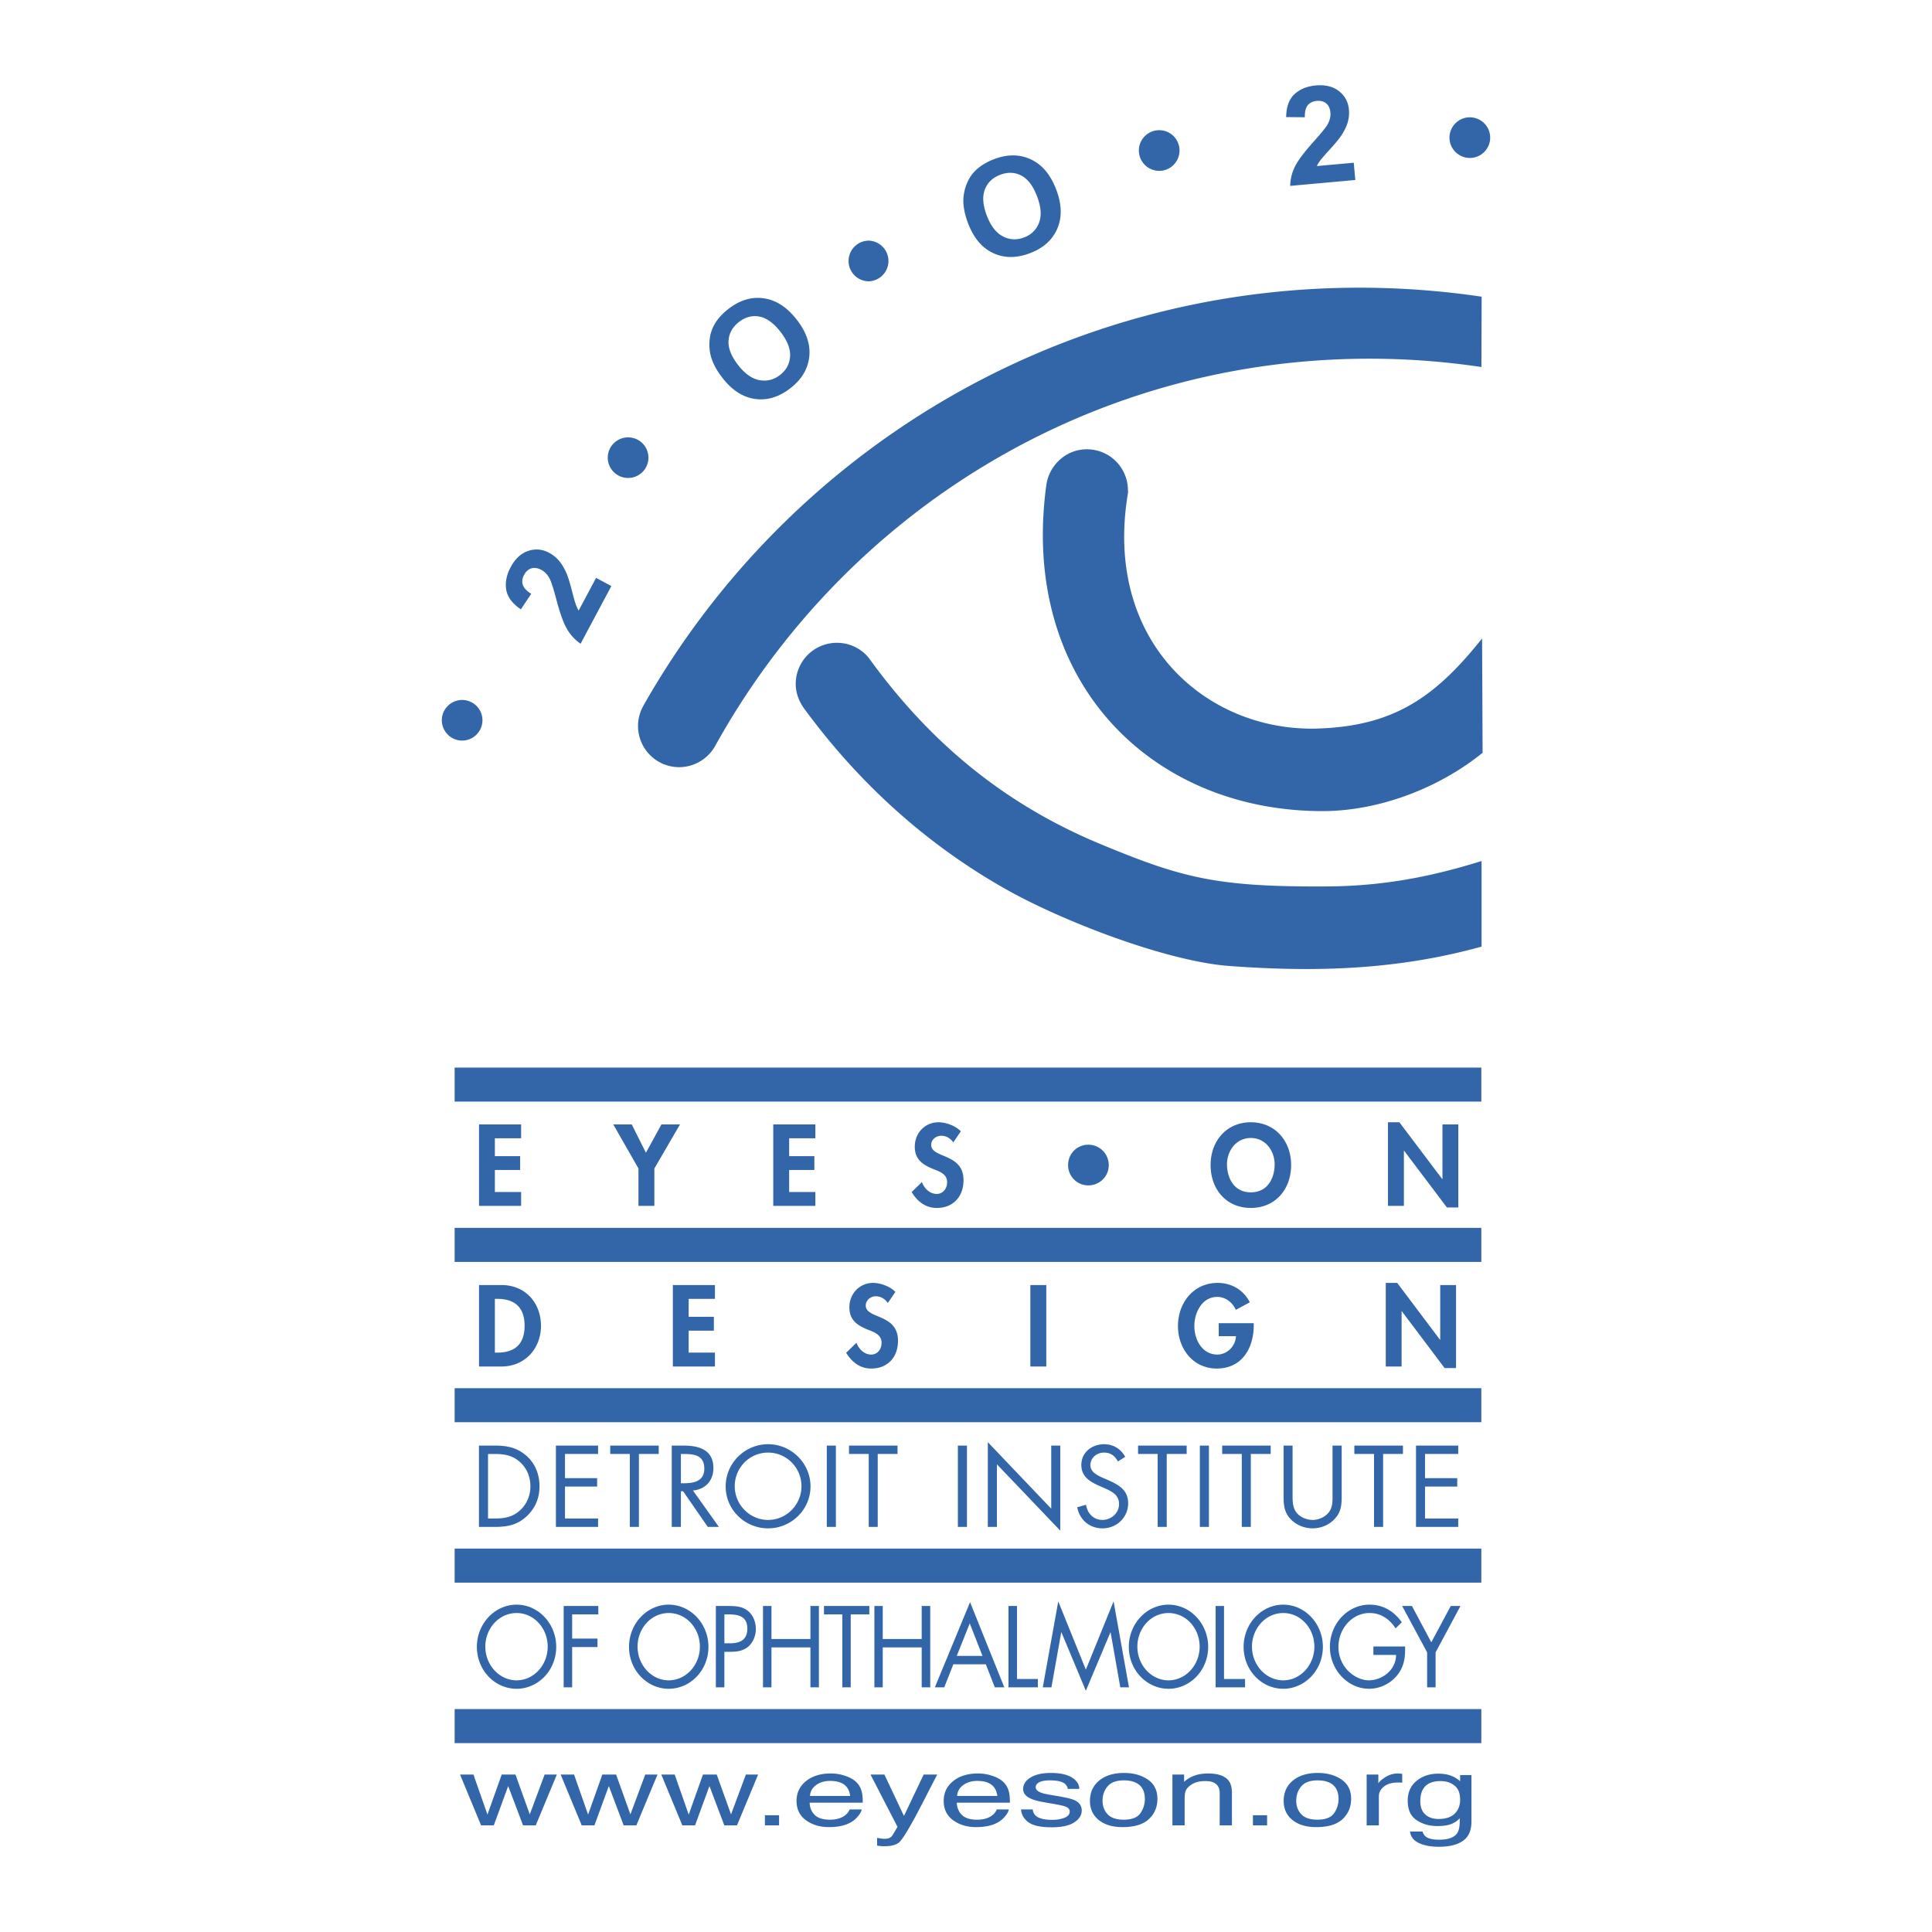 <svg xmlns="http://www.w3.org/2000/svg" width="2500" height="2500" viewBox="0 0 192.756 192.756"><g fill-rule="evenodd" clip-rule="evenodd"><path fill="#fff" d="M0 0h192.756v192.756H0V0z"/><path d="M147.824 29.6a83.517 83.517 0 0 0-12.191-.897c-30.637 0-57.344 16.81-71.432 41.687a4.117 4.117 0 0 0-.544 2.058 4.104 4.104 0 0 0 4.101 4.093 4.14 4.14 0 0 0 3.62-2.163c12.785-23.063 37.148-38.59 65.257-38.59 3.791 0 7.518.283 11.166.831l.023-7.019z" fill="#3366a9"/><path d="M147.816 85.903c-4.955 1.55-9.771 2.504-15.387 2.535-11.057.071-14.496-.838-22.756-4.275-9.092-3.8-16.579-9.689-22.881-18.368-.731-1.017-1.946-1.662-3.302-1.662a4.102 4.102 0 0 0-4.101 4.101c0 .938.353 1.804.878 2.509 6.151 8.372 13.209 14.094 20.117 17.99 5.635 3.178 15.965 7.164 22.229 7.641 8.703.647 16.85.386 25.203-1.931v-8.54z" fill="#3366a9"/><path d="M147.869 63.696c-4.727 5.949-8.883 8.735-16.357 8.99-11.004.373-21.484-8.56-18.977-23.479.021-.087 0-.187 0-.282a4.093 4.093 0 0 0-4.102-4.101c-2.076 0-3.773 1.592-4.045 3.596-2.654 19.533 10.451 32.504 27.551 32.504 5.58 0 11.57-2.247 15.98-5.818l-.05-11.41zM45.36 141.892h102.433v-3.391H45.36v3.391zM45.36 125.905h102.433v-3.398H45.36v3.398zM45.36 109.905h102.433v-3.392H45.36v3.392zM49.374 113.569v1.782h2.52v1.375h-2.52v2.201h2.619v1.383h-4.201v-8.128h4.201v1.387h-2.619zM61.185 112.182h1.844l1.414 2.826 1.55-2.826h1.852l-2.559 4.4v3.728H63.7v-3.728l-2.515-4.4zM78.734 113.569v1.782h2.515v1.375h-2.515v2.201h2.615v1.383h-4.201v-8.128h4.201v1.387h-2.615zM95.114 113.972c-.302-.402-.684-.657-1.216-.657-.509 0-.994.383-.994.907 0 1.366 3.227.803 3.227 3.521 0 1.629-1.017 2.774-2.671 2.774-1.12 0-1.938-.652-2.503-1.583l1.021-1c.227.627.787 1.184 1.474 1.184.645 0 1.042-.549 1.042-1.165 0-.846-.775-1.076-1.415-1.33-1.041-.434-1.812-.959-1.812-2.218 0-1.352 1.001-2.436 2.375-2.436.716 0 1.718.356 2.218.905l-.746 1.098zM106.566 116.248a2.002 2.002 0 0 1 2.02-2.039c1.129 0 2.035.906 2.035 2.039s-.926 2.019-2.035 2.019a2.011 2.011 0 0 1-2.02-2.019zM127.172 116.169c0 1.255-.615 2.79-2.379 2.79-1.75 0-2.377-1.535-2.377-2.79 0-1.315.881-2.631 2.377-2.631s2.379 1.316 2.379 2.631zm1.644.071c0-2.412-1.602-4.271-4.023-4.271-2.418 0-4.012 1.859-4.012 4.271 0 2.385 1.539 4.276 4.012 4.276 2.478.001 4.023-1.891 4.023-4.276zM138.479 111.969h1.138l4.281 5.674h.016v-5.461h1.582v8.287h-1.137l-4.283-5.675h-.008v5.516h-1.589v-8.341zM49.374 129.589h.259c1.792 0 2.706.918 2.706 2.682 0 1.61-.755 2.678-2.706 2.678h-.259v-5.36zm-1.582 6.747h2.249c2.309 0 3.931-1.769 3.931-4.057 0-2.309-1.575-4.069-3.922-4.069h-2.257v8.126h-.001zM68.708 129.589v1.788h2.515v1.383h-2.515v2.188h2.622v1.388h-4.2v-8.126h4.2v1.379h-2.622zM88.581 129.998c-.297-.409-.69-.668-1.215-.668-.501 0-.99.39-.99.923 0 1.357 3.219.794 3.219 3.513 0 1.629-1.014 2.773-2.671 2.773-1.12 0-1.935-.636-2.503-1.573l1.03-1.002c.215.628.787 1.181 1.462 1.181.651 0 1.041-.548 1.041-1.169 0-.839-.767-1.077-1.407-1.332-1.049-.428-1.804-.957-1.804-2.216 0-1.34 1.002-2.433 2.368-2.433.72 0 1.722.354 2.218.902l-.748 1.101zM102.799 128.21h1.59v8.126h-1.59v-8.126zM125.086 132.017v.199c0 2.297-1.176 4.323-3.688 4.323-2.377 0-3.871-1.991-3.871-4.233 0-2.323 1.541-4.311 3.967-4.311 1.373 0 2.582.707 3.201 1.939l-1.398.751c-.316-.728-1.014-1.292-1.848-1.292-1.529 0-2.289 1.566-2.289 2.912 0 1.341.775 2.839 2.295 2.839.996 0 1.826-.862 1.857-1.836h-1.719v-1.292h3.493v.001zM138.26 127.995h1.14l4.268 5.671h.023v-5.456h1.579v8.282h-1.141l-4.274-5.676h-.017v5.52h-1.578v-8.341zM45.36 157.903h102.433v-3.398H45.36v3.398zM48.69 151.501v-6.438h.652c.958 0 1.78.131 2.512.787.708.619 1.065 1.505 1.065 2.431 0 .907-.342 1.762-1.01 2.381-.747.7-1.573.839-2.567.839h-.652zm-.905.839h1.502c1.272 0 2.25-.151 3.21-1.018.891-.8 1.329-1.844 1.329-3.021 0-1.208-.422-2.297-1.352-3.1-.958-.811-1.939-.975-3.171-.975h-1.518v8.114zM55.462 144.228h4.208v.835h-3.301v2.413h3.207v.841h-3.207v3.184h3.301v.839h-4.208v-8.112zM63.745 152.34h-.907v-7.277h-1.956v-.835h4.84v.835h-1.977v7.277zM67.932 145.063h.275c1.073 0 2.062.131 2.062 1.466 0 1.256-1.037 1.455-2.058 1.455h-.278v-2.921h-.001zm0 3.719h.223l2.46 3.558h1.109l-2.587-3.632c1.252-.112 2.039-.994 2.039-2.238 0-1.831-1.439-2.242-2.968-2.242H67.02v8.112h.913v-3.558h-.001zM76.635 144.925c1.853 0 3.327 1.521 3.327 3.356 0 1.832-1.481 3.363-3.327 3.363-1.843 0-3.33-1.531-3.33-3.363 0-1.836 1.463-3.356 3.33-3.356zm0-.836c-2.321 0-4.235 1.885-4.235 4.213s1.915 4.182 4.235 4.182c2.305 0 4.229-1.854 4.229-4.182s-1.924-4.213-4.229-4.213zM82.489 144.228h.906v8.111h-.906v-8.111zM87.571 152.34h-.897v-7.277h-1.967v-.835h4.84v.835h-1.976v7.277zM95.567 144.228h.907v8.111h-.907v-8.111zM98.555 143.883l6.326 6.637v-6.292h.902v8.484l-6.322-6.62v6.248h-.906v-8.457zM111.535 145.806c-.314-.552-.707-.881-1.391-.881-.725 0-1.355.52-1.355 1.259 0 .703.727 1.021 1.275 1.276l.541.23c1.049.468 1.951.997 1.951 2.289 0 1.422-1.148 2.504-2.553 2.504-1.311 0-2.277-.839-2.529-2.1l.881-.254c.119.843.746 1.515 1.625 1.515.871 0 1.668-.668 1.668-1.578 0-.949-.742-1.271-1.5-1.617l-.498-.215c-.945-.43-1.764-.918-1.764-2.079 0-1.259 1.064-2.066 2.273-2.066.906 0 1.668.461 2.105 1.261l-.729.456zM116.406 152.34h-.906v-7.277h-1.955v-.835h4.848v.835h-1.987v7.277zM119.709 144.228h.906v8.111h-.906v-8.111zM124.793 152.34h-.9v-7.277h-1.955v-.835h4.839v.835h-1.984v7.277zM128.961 149.064c0 .596-.02 1.292.361 1.805.354.493 1.045.775 1.637.775.58 0 1.217-.267 1.59-.728.438-.513.398-1.225.398-1.853v-4.837h.912v5.084c0 .878-.07 1.581-.715 2.249-.561.604-1.367.923-2.186.923-.764 0-1.549-.291-2.098-.828-.713-.679-.795-1.418-.795-2.344v-5.084h.895v4.838h.001zM137.994 152.34h-.906v-7.277h-1.965v-.835h4.85v.835h-1.979v7.277zM141.275 144.228h4.213v.835h-3.314v2.413h3.215v.841h-3.215v3.184h3.314v.839h-4.213v-8.112zM45.36 173.913h102.433v-3.397H45.36v3.397zM51.54 160.932c1.736 0 3.104 1.525 3.104 3.354 0 1.832-1.384 3.361-3.104 3.361-1.72 0-3.12-1.529-3.12-3.361 0-1.829 1.375-3.354 3.12-3.354zm0-.835c-2.166 0-3.962 1.884-3.962 4.209 0 2.336 1.796 4.184 3.962 4.184s3.954-1.848 3.954-4.184c0-2.326-1.788-4.209-3.954-4.209zM57.083 161.065v2.417h2.528v.842h-2.528v4.023h-.846v-8.116h3.457v.834h-2.611zM66.716 160.932c1.748 0 3.112 1.525 3.112 3.354 0 1.832-1.383 3.361-3.112 3.361-1.708 0-3.107-1.529-3.107-3.361 0-1.829 1.366-3.354 3.107-3.354zm0-.835c-2.158 0-3.958 1.884-3.958 4.209 0 2.336 1.8 4.184 3.958 4.184 2.17 0 3.966-1.848 3.966-4.184.001-2.326-1.796-4.209-3.966-4.209zM72.272 161.065h.302c.985 0 1.987.111 1.987 1.427 0 1.164-.794 1.46-1.733 1.46h-.556v-2.887zm0 3.737h.604c.636 0 1.291-.088 1.804-.54.469-.414.73-1.082.73-1.744 0-.721-.29-1.432-.858-1.849-.553-.413-1.232-.438-1.883-.438h-1.248v8.115h.85v-3.544h.001zM80.856 163.522v-3.291h.847v8.116h-.847v-3.983h-3.887v3.983h-.846v-8.116h.846v3.291h3.887zM84.877 168.347h-.838v-7.282h-1.832v-.834h4.525v.834h-1.855v7.282zM91.958 163.522v-3.291h.852v8.116h-.852v-3.983h-3.886v3.983h-.834v-8.116h.834v3.291h3.886zM98.023 165.211h-2.568l1.297-3.246 1.271 3.246zm.334.839l.896 2.297h.947l-3.417-8.5-3.513 8.5h.937l.907-2.297h3.243zM101.465 167.511h2.082v.836h-2.932v-8.116h.85v7.28zM105.582 159.771l2.754 6.811 2.766-6.811 1.537 8.576h-.866l-.97-5.493h-.016l-2.451 5.834-2.438-5.834h-.019l-.977 5.493h-.863l1.543-8.576zM116.582 160.932c1.744 0 3.107 1.525 3.107 3.354 0 1.832-1.383 3.361-3.107 3.361s-3.107-1.529-3.107-3.361c0-1.829 1.365-3.354 3.107-3.354zm0-.835c-2.162 0-3.959 1.884-3.959 4.209 0 2.336 1.797 4.184 3.959 4.184s3.957-1.848 3.957-4.184c0-2.326-1.795-4.209-3.957-4.209zM122.121 167.511h2.098v.836h-2.936v-8.116h.838v7.28zM128.031 160.932c1.736 0 3.104 1.525 3.104 3.354 0 1.832-1.387 3.361-3.104 3.361-1.721 0-3.121-1.529-3.121-3.361 0-1.829 1.375-3.354 3.121-3.354zm0-.835c-2.166 0-3.955 1.884-3.955 4.209 0 2.336 1.789 4.184 3.955 4.184 2.156 0 3.953-1.848 3.953-4.184 0-2.326-1.796-4.209-3.953-4.209zM140.188 164.27c.023 1.097-.092 2.003-.783 2.86a3.636 3.636 0 0 1-2.811 1.359c-2.125 0-3.91-1.892-3.91-4.181 0-2.32 1.785-4.212 3.955-4.212 1.334 0 2.412.631 3.217 1.753l-.615.616c-.627-.954-1.484-1.534-2.602-1.534-1.736 0-3.104 1.561-3.104 3.393 0 .863.324 1.673.885 2.294.549.592 1.363 1.028 2.15 1.028 1.32 0 2.715-1.028 2.715-2.535h-2.262v-.842h3.165v.001zM139.893 160.231h.978l1.93 3.622 1.939-3.622h.971l-2.481 4.626v3.49h-.845v-3.49l-2.492-4.626zM146.648 11.705c1.121 0 2.027.906 2.027 2.027s-.906 2.026-2.027 2.026-2.033-.905-2.033-2.026a2.03 2.03 0 0 1 2.033-2.027zM115.656 12.989c1.121 0 2.025.907 2.025 2.026 0 1.121-.904 2.03-2.025 2.03s-2.031-.91-2.031-2.03c0-1.119.91-2.026 2.031-2.026zM62.67 43.636a2.025 2.025 0 1 1 0 4.05 2.032 2.032 0 0 1-2.035-2.022 2.033 2.033 0 0 1 2.035-2.028zM46.104 69.836c1.12 0 2.03.907 2.03 2.014 0 1.129-.91 2.039-2.03 2.039a2.035 2.035 0 0 1-2.023-2.039c0-1.107.914-2.014 2.023-2.014zM86.689 24.009a2.03 2.03 0 0 1 0 4.057 2.024 2.024 0 0 1-2.026-2.027c0-1.12.905-2.03 2.026-2.03zM47.235 177.046l1.399 3.994 1.422-3.994h1.373l1.427 3.975 1.481-3.975h1.221l-2.105 5.068h-1.269l-1.482-3.92-1.434 3.92h-1.27l-2.1-5.068h1.337zM57.274 177.046l1.4 3.994 1.421-3.994h1.374l1.427 3.975 1.481-3.975h1.221l-2.106 5.068h-1.269l-1.482-3.92-1.435 3.92h-1.27l-2.099-5.068h1.337zM67.314 177.046l1.399 3.994 1.421-3.994h1.373l1.428 3.975 1.482-3.975h1.22l-2.106 5.068h-1.269l-1.481-3.92-1.435 3.92h-1.271l-2.098-5.068h1.337zM76.315 181.108h1.413v1.008h-1.413v-1.008zM80.812 179.183c.023-.438.223-.8.601-1.08s.844-.421 1.402-.421c.776 0 1.331.204 1.664.611.18.223.294.519.344.89h-4.011zm2.076-2.244c-1.017 0-1.841.255-2.472.762-.63.509-.945 1.169-.945 1.981 0 .822.312 1.463.938 1.921.625.459 1.388.688 2.288.688.369 0 .699-.024.992-.073.542-.091 1-.261 1.368-.508.221-.149.419-.338.598-.565.18-.229.285-.435.316-.619h-1.202a1.368 1.368 0 0 1-.451.586c-.377.292-.884.438-1.517.438-.679 0-1.18-.154-1.505-.463-.323-.309-.496-.719-.519-1.233h5.299c0-.511-.036-.882-.108-1.111a1.939 1.939 0 0 0-.486-.895c-.252-.267-.62-.484-1.101-.653a4.43 4.43 0 0 0-1.493-.256zM92.154 177.046h1.354c-.173.326-.556 1.069-1.15 2.229a91.608 91.608 0 0 1-1.116 2.127c-.707 1.298-1.205 2.088-1.495 2.371-.291.283-.789.426-1.495.426-.172 0-.305-.005-.398-.014a5.012 5.012 0 0 1-.343-.048v-.775c.212.041.366.066.461.078.096.012.18.017.252.017.226 0 .392-.026.499-.078a.933.933 0 0 0 .268-.196 23.91 23.91 0 0 0 .551-.918l-2.692-5.219h1.387l1.951 4.132 1.966-4.132zM95.495 179.183c.022-.438.223-.8.6-1.08.376-.28.845-.421 1.401-.421.777 0 1.332.204 1.664.611.18.223.295.519.344.89h-4.009zm2.075-2.244c-1.017 0-1.841.255-2.472.762-.63.509-.945 1.169-.945 1.981 0 .822.312 1.463.938 1.921.625.459 1.388.688 2.288.688.369 0 .699-.024.99-.073.545-.091 1-.261 1.369-.508.221-.149.42-.338.598-.565.18-.229.285-.435.316-.619h-1.201a1.368 1.368 0 0 1-.451.586c-.377.292-.883.438-1.516.438-.68 0-1.181-.154-1.505-.463-.323-.309-.496-.719-.519-1.233h5.298c0-.511-.035-.882-.107-1.111a1.939 1.939 0 0 0-.486-.895c-.252-.267-.619-.484-1.1-.653a4.445 4.445 0 0 0-1.495-.256zM103.033 180.525c.037.279.139.49.311.638.314.269.859.404 1.635.404.461 0 .867-.068 1.219-.206.352-.137.527-.346.527-.629 0-.215-.141-.379-.42-.491-.18-.067-.533-.149-1.059-.244l-.982-.171c-.627-.104-1.092-.225-1.389-.361-.531-.231-.797-.553-.797-.962 0-.477.25-.865.75-1.166.5-.3 1.17-.45 2.016-.45 1.104 0 1.9.224 2.389.67.307.284.453.59.445.919h-1.148c-.023-.191-.121-.363-.295-.52-.285-.219-.777-.328-1.479-.328-.467 0-.822.062-1.062.185s-.359.285-.359.488c0 .223.156.399.473.53.184.078.453.147.809.211l.816.137c.889.149 1.482.293 1.785.43.473.218.707.562.707 1.029 0 .455-.246.848-.742 1.178-.496.328-1.25.493-2.266.493-1.092 0-1.865-.17-2.32-.512-.453-.341-.697-.765-.729-1.271h1.165v-.001zM112.115 181.55c-.734 0-1.27-.18-1.607-.539-.338-.36-.506-.809-.506-1.347 0-.565.168-1.046.506-1.441.338-.397.879-.595 1.621-.595.836 0 1.426.234 1.77.7.215.298.324.683.324 1.153 0 .523-.15 1-.449 1.427-.299.428-.852.642-1.659.642zm.037-4.663c-1.039 0-1.865.253-2.482.757-.615.505-.924 1.185-.924 2.041 0 .792.293 1.424.877 1.897.584.473 1.375.709 2.367.709 1.189 0 2.07-.267 2.637-.801s.85-1.208.85-2.023c0-.847-.322-1.488-.965-1.925s-1.43-.655-2.36-.655zM116.973 177.046h1.166v.722c.344-.297.709-.508 1.094-.636s.812-.192 1.283-.192c1.033 0 1.73.251 2.092.753.201.275.301.669.301 1.18v3.242h-1.219v-3.191c0-.309-.066-.558-.199-.748-.221-.317-.617-.476-1.193-.476-.293 0-.533.021-.721.062a2.067 2.067 0 0 0-.891.421c-.207.167-.34.339-.4.516-.062.178-.094.431-.094.762v2.655h-1.219v-5.07zM125.004 181.108h1.414v1.008h-1.414v-1.008zM131.439 181.55c-.732 0-1.27-.18-1.607-.539-.338-.36-.506-.809-.506-1.347 0-.565.168-1.046.506-1.441.338-.397.879-.595 1.621-.595.838 0 1.428.234 1.77.7.217.298.324.683.324 1.153 0 .523-.148 1-.449 1.427-.299.428-.852.642-1.659.642zm.038-4.663c-1.039 0-1.865.253-2.48.757-.617.505-.924 1.185-.924 2.041 0 .792.291 1.424.877 1.897.584.473 1.373.709 2.367.709 1.191 0 2.068-.267 2.635-.801s.85-1.208.85-2.023c0-.847-.322-1.488-.963-1.925-.646-.437-1.433-.655-2.362-.655zM136.352 177.046h1.166v.881c.094-.172.328-.379.701-.622a2.298 2.298 0 0 1 1.287-.365c.023 0 .061.004.115.01l.279.025v.884a2.22 2.22 0 0 0-.201-.015 6.26 6.26 0 0 0-.201-.003c-.621 0-1.096.138-1.43.412-.332.275-.498.592-.498.95v2.911h-1.219v-5.068h.001zM145.678 179.552c0 .417-.098.783-.297 1.097-.357.554-.971.831-1.846.831-.557 0-1.004-.15-1.334-.45-.332-.3-.496-.734-.496-1.308 0-.485.084-.879.25-1.178.314-.563.9-.845 1.756-.845.572 0 1.043.15 1.412.453.371.302.555.768.555 1.4zm-2.192-2.594c-.838 0-1.555.237-2.146.713-.594.476-.891 1.141-.891 1.992 0 .897.295 1.542.885 1.934.592.393 1.277.589 2.064.589.566 0 1.02-.064 1.363-.192.344-.127.637-.321.881-.583.014.696-.064 1.181-.236 1.45-.287.457-.896.686-1.828.686-.588 0-1.02-.094-1.293-.281a.916.916 0 0 1-.352-.532h-1.254c.064.522.363.905.895 1.151.531.245 1.188.368 1.969.368 1.4 0 2.355-.344 2.861-1.031.27-.37.404-.877.404-1.519v-4.604h-1.131v.621a3.035 3.035 0 0 0-.703-.475c-.423-.191-.919-.287-1.488-.287zM59.471 57.655l1.526.814-3.072 5.756a4.505 4.505 0 0 1-1.339-1.438c-.351-.587-.706-1.568-1.07-2.941-.292-1.109-.52-1.812-.675-2.11-.219-.407-.493-.699-.824-.875-.365-.195-.698-.247-1.001-.155-.303.092-.545.312-.73.658-.183.343-.224.67-.127.982.1.312.38.613.842.9l-1.036 1.549c-.852-.58-1.337-1.231-1.458-1.957-.118-.724.027-1.472.439-2.244.451-.845 1.035-1.387 1.748-1.627.714-.239 1.41-.178 2.087.184.385.206.715.471.99.795.276.324.524.738.745 1.241.147.334.32.888.52 1.658.198.772.34 1.271.422 1.491s.173.415.274.58l1.739-3.261zM72.087 37.714c-.608-.782-1.001-1.527-1.18-2.239a4.63 4.63 0 0 1-.104-1.606 3.82 3.82 0 0 1 .455-1.459c.32-.575.792-1.103 1.417-1.588 1.13-.879 2.305-1.232 3.528-1.058 1.222.172 2.319.882 3.289 2.129.964 1.239 1.379 2.468 1.25 3.691-.13 1.221-.757 2.271-1.881 3.145-1.14.887-2.317 1.244-3.53 1.073-1.215-.172-2.296-.869-3.244-2.088zm1.554-1.292c.674.867 1.388 1.369 2.136 1.505.75.136 1.432-.037 2.05-.517.615-.479.95-1.095.999-1.849.049-.751-.271-1.571-.962-2.459-.683-.878-1.385-1.383-2.106-1.518-.721-.132-1.401.05-2.038.546-.639.497-.982 1.116-1.033 1.857-.05.741.267 1.552.954 2.435zM96.596 22.307c-.354-.925-.513-1.752-.477-2.485.031-.54.152-1.062.369-1.567a3.81 3.81 0 0 1 .859-1.263c.475-.458 1.08-.825 1.818-1.107 1.338-.511 2.564-.506 3.684.017 1.119.521 1.961 1.52 2.525 2.996.562 1.466.6 2.763.121 3.895-.48 1.13-1.387 1.952-2.717 2.46-1.348.517-2.578.515-3.689-.002-1.11-.52-1.941-1.501-2.493-2.944zm1.863-.783c.393 1.026.93 1.714 1.605 2.063.678.348 1.381.382 2.111.102.729-.279 1.227-.77 1.494-1.478.266-.704.197-1.582-.205-2.633-.396-1.039-.922-1.727-1.572-2.065-.65-.337-1.355-.36-2.109-.072-.756.29-1.264.782-1.527 1.477-.264.693-.197 1.561.203 2.606zM135.064 16.235l.156 1.722-6.498.589a4.508 4.508 0 0 1 .467-1.908c.299-.615.924-1.45 1.873-2.508.768-.853 1.23-1.428 1.395-1.722.219-.406.312-.796.279-1.169-.037-.412-.176-.72-.42-.922-.242-.203-.559-.285-.951-.25-.387.035-.682.18-.891.433-.207.255-.305.654-.291 1.198l-1.863-.017c.018-1.03.297-1.793.836-2.292.541-.497 1.246-.785 2.117-.864.955-.086 1.729.104 2.318.568.592.466.922 1.081.992 1.846.039.435-.002.856-.121 1.264s-.33.843-.629 1.303c-.199.306-.566.755-1.102 1.344-.537.589-.875.98-1.016 1.17a3.276 3.276 0 0 0-.334.548l3.683-.333z" fill="#3366a9"/></g></svg>
